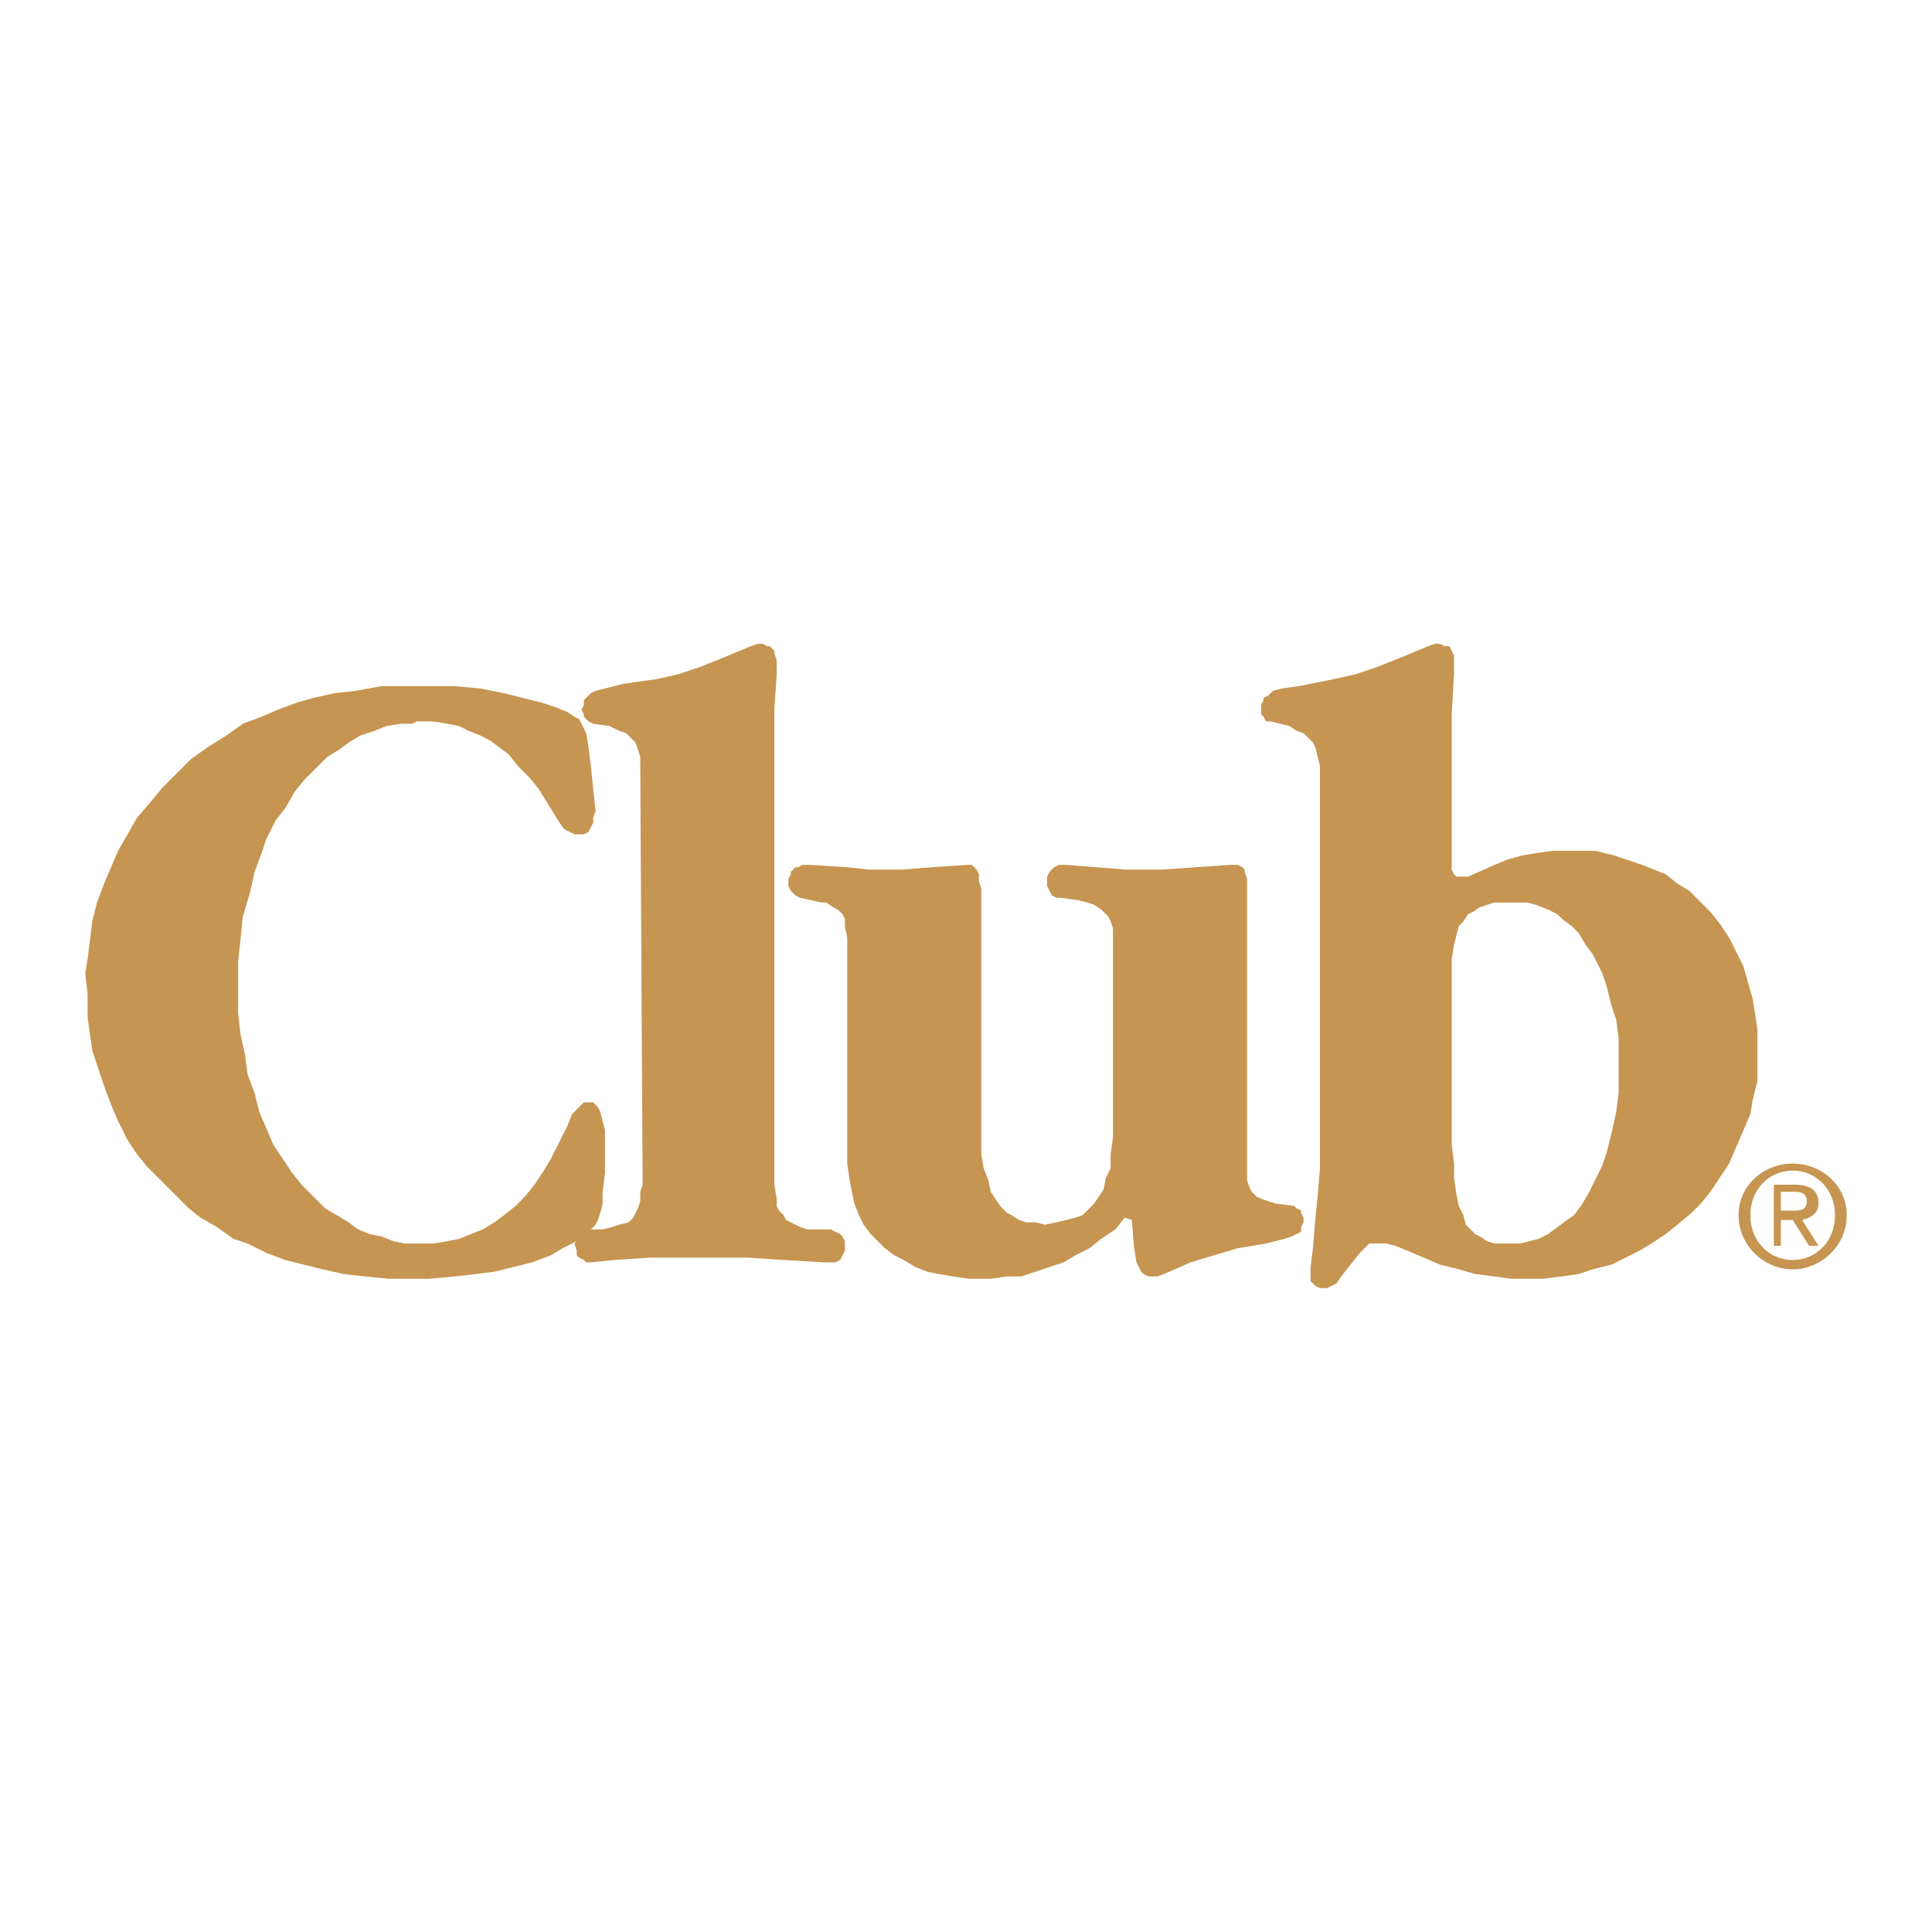 <?xml version="1.0" encoding="utf-8"?>
<!-- Generator: Adobe Illustrator 13.0.0, SVG Export Plug-In . SVG Version: 6.00 Build 14948)  -->
<!DOCTYPE svg PUBLIC "-//W3C//DTD SVG 1.0//EN" "http://www.w3.org/TR/2001/REC-SVG-20010904/DTD/svg10.dtd">
<svg version="1.0" id="Layer_1" xmlns="http://www.w3.org/2000/svg" xmlns:xlink="http://www.w3.org/1999/xlink" x="0px" y="0px"
	 width="192.756px" height="192.756px" viewBox="0 0 192.756 192.756" enable-background="new 0 0 192.756 192.756"
	 xml:space="preserve">
<g>
	<polygon fill-rule="evenodd" clip-rule="evenodd" fill="#FFFFFF" points="0,0 192.756,0 192.756,192.756 0,192.756 0,0 	"/>
	<polygon fill-rule="evenodd" clip-rule="evenodd" fill="#C59551" points="98.607,127.586 96.73,127.586 95.087,127.352 
		93.68,127.115 92.506,126.881 91.333,126.412 90.16,125.709 89.221,125.238 88.283,124.535 87.579,123.832 86.875,123.127 
		86.171,122.189 85.702,121.25 85.232,120.076 84.998,118.904 84.763,117.73 84.529,116.088 84.529,114.211 84.529,93.562 
		84.294,92.389 84.294,91.685 84.059,91.216 83.59,90.747 83.121,90.512 82.417,90.042 81.947,90.042 79.835,89.573 79.367,89.338 
		79.132,89.104 78.897,88.87 78.662,88.4 78.662,87.696 78.897,87.227 78.897,86.992 79.367,86.523 79.601,86.523 80.07,86.288 
		80.774,86.288 84.529,86.523 86.641,86.758 89.925,86.758 92.976,86.523 96.496,86.288 96.964,86.288 97.199,86.523 97.434,86.758 
		97.668,87.227 97.668,87.931 97.903,88.635 97.903,113.508 97.903,115.15 98.138,116.557 98.607,117.73 98.842,118.904 
		99.311,119.607 99.78,120.312 100.484,121.016 100.954,121.25 101.657,121.719 102.361,121.953 103.3,121.953 104.238,122.189 
		105.412,121.953 106.351,121.719 107.289,121.484 107.993,121.25 108.462,120.781 109.166,120.076 109.636,119.373 110.104,118.67 
		110.339,117.496 110.809,116.557 110.809,115.15 111.043,113.508 111.043,112.1 111.043,93.797 111.043,92.624 110.809,91.92 
		110.574,91.45 110.104,90.981 109.87,90.747 109.166,90.277 108.462,90.042 107.523,89.808 105.881,89.573 105.412,89.573 
		104.942,89.338 104.708,88.87 104.474,88.4 104.474,88.166 104.474,87.461 104.708,86.992 104.942,86.758 105.177,86.523 
		105.646,86.288 106.351,86.288 109.4,86.523 112.217,86.758 115.971,86.758 119.256,86.523 122.775,86.288 123.479,86.288 
		123.948,86.523 124.184,86.758 124.184,86.992 124.418,87.696 124.418,88.166 124.418,116.791 124.418,117.73 124.652,118.434 
		124.887,118.904 125.356,119.373 125.826,119.607 126.529,119.842 127.233,120.076 129.11,120.312 129.346,120.547 
		129.814,120.781 129.814,121.016 130.05,121.484 130.05,121.953 129.814,122.424 129.814,122.893 129.346,123.127 128.876,123.361 
		128.172,123.596 126.295,124.066 123.479,124.535 121.133,125.238 118.786,125.943 116.675,126.881 115.501,127.352 
		115.267,127.352 114.562,127.352 114.094,127.115 113.859,126.881 113.624,126.412 113.39,125.943 113.155,124.535 112.92,121.719 
		112.217,121.484 111.277,122.658 109.87,123.596 108.697,124.535 107.289,125.238 106.115,125.943 104.708,126.412 103.3,126.881 
		101.893,127.352 100.484,127.352 98.842,127.586 98.607,127.586 	"/>
	<polygon fill-rule="evenodd" clip-rule="evenodd" fill="#C59551" points="58.953,122.658 58.953,122.658 58.953,122.658 
		60.125,122.658 61.064,122.424 61.768,122.189 62.707,121.953 63.176,121.484 63.411,121.016 63.645,120.547 63.88,119.842 
		63.88,118.904 64.115,118.199 63.88,76.433 63.88,75.495 63.645,74.791 63.411,74.087 62.941,73.618 62.472,73.148 61.768,72.914 
		60.83,72.444 59.187,72.209 58.718,71.975 58.249,71.506 58.249,71.271 58.014,70.802 58.249,70.333 58.249,69.863 58.483,69.629 
		58.953,69.159 59.422,68.925 60.36,68.69 62.237,68.221 65.522,67.751 67.634,67.282 69.746,66.578 72.092,65.64 74.908,64.466 
		75.612,64.232 76.082,64.232 76.55,64.466 76.785,64.466 77.255,64.936 77.255,65.17 77.489,65.875 77.489,67.282 77.255,70.802 
		77.255,118.199 77.489,119.607 77.489,120.312 77.724,120.781 78.193,121.25 78.428,121.719 78.897,121.953 79.835,122.424 
		80.54,122.658 82.886,122.658 83.355,122.893 83.825,123.127 84.059,123.361 84.294,123.832 84.294,124.066 84.294,124.77 
		84.059,125.238 83.825,125.709 83.355,125.943 82.886,125.943 82.182,125.943 78.193,125.709 74.673,125.475 73.031,125.475 
		69.042,125.475 64.818,125.475 61.299,125.709 58.953,125.943 58.483,125.943 58.249,125.709 57.779,125.475 57.544,125.238 
		57.544,124.77 57.31,124.066 57.544,123.832 57.544,123.832 57.544,123.832 57.075,124.066 56.137,124.535 54.963,125.238 
		53.086,125.943 51.209,126.412 49.332,126.881 47.455,127.115 45.343,127.352 42.762,127.586 40.416,127.586 38.773,127.586 
		36.427,127.352 34.315,127.115 32.203,126.646 30.326,126.178 28.449,125.709 26.571,125.004 24.694,124.066 23.287,123.596 
		21.644,122.424 20.001,121.484 18.828,120.547 17.42,119.139 16.013,117.73 14.604,116.322 13.666,115.15 12.728,113.742 
		11.789,111.865 11.085,110.223 10.381,108.346 9.912,106.938 9.208,104.824 8.974,103.184 8.739,101.539 8.739,99.193 
		8.504,97.082 8.739,95.674 8.974,93.797 9.208,91.92 9.677,90.042 10.381,88.166 11.085,86.523 11.789,84.88 12.728,83.238 
		13.666,81.595 15.074,79.953 16.247,78.545 17.655,77.137 19.063,75.729 20.706,74.556 22.583,73.383 24.225,72.209 26.103,71.506 
		27.745,70.802 29.622,70.098 31.265,69.629 33.376,69.159 35.488,68.925 38.069,68.456 40.65,68.456 43.231,68.456 45.343,68.456 
		47.924,68.69 50.271,69.159 52.147,69.629 54.025,70.098 55.433,70.567 56.606,71.037 57.31,71.506 57.779,71.741 58.014,72.209 
		58.483,73.148 58.718,74.556 58.953,76.433 59.187,78.78 59.422,80.892 59.187,81.595 59.187,82.065 58.953,82.534 58.718,83.003 
		58.249,83.238 57.779,83.238 57.31,83.238 56.841,83.003 56.371,82.769 56.137,82.534 55.667,81.83 53.79,78.78 52.852,77.606 
		51.679,76.433 50.74,75.26 49.801,74.556 48.862,73.853 47.924,73.383 46.751,72.914 45.812,72.444 44.639,72.209 43.231,71.975 
		41.589,71.975 41.12,72.209 39.946,72.209 38.539,72.444 37.365,72.914 35.957,73.383 34.784,74.087 33.845,74.791 32.672,75.495 
		31.499,76.668 30.326,77.841 29.387,79.015 28.449,80.657 27.51,81.83 26.571,83.708 26.103,85.115 25.398,86.992 24.929,89.104 
		24.225,91.45 23.991,93.797 23.756,95.909 23.756,98.725 23.756,101.07 23.991,103.184 24.459,105.295 24.694,107.172 
		25.398,109.049 25.868,110.926 26.571,112.568 27.275,114.211 28.214,115.619 29.153,117.027 30.091,118.199 31.265,119.373 
		32.438,120.547 33.611,121.25 34.784,121.953 35.723,122.658 36.896,123.127 38.069,123.361 39.242,123.832 40.416,124.066 
		41.823,124.066 43.231,124.066 44.639,123.832 45.812,123.596 46.985,123.127 48.159,122.658 49.332,121.953 50.271,121.25 
		51.444,120.312 52.382,119.373 53.321,118.199 54.259,116.791 54.963,115.619 56.606,112.334 57.075,111.16 57.544,110.691 
		58.014,110.223 58.249,109.986 58.718,109.986 59.187,109.986 59.422,110.223 59.656,110.457 59.891,110.926 60.125,111.865 
		60.36,112.803 60.36,117.027 60.125,118.904 60.125,120.076 59.891,121.016 59.656,121.719 59.422,122.189 58.953,122.658 	"/>
	<path fill-rule="evenodd" clip-rule="evenodd" fill="#C59551" d="M175.336,102.713l-0.235-1.643l-0.234-1.408l-0.469-1.641
		l-0.47-1.644l-0.704-1.408l-0.704-1.408l-0.938-1.408l-0.938-1.173l-0.938-0.939l-1.173-1.173l-1.174-0.704l-1.173-0.939
		l-1.173-0.469l-1.174-0.47l-1.408-0.469l-1.407-0.469l-1.877-0.469h-1.408h-1.877h-0.938l-1.643,0.235l-1.408,0.234l-1.643,0.469
		l-1.643,0.704l-2.111,0.938h-0.704h-0.234h-0.235l-0.234-0.235l-0.234-0.469V71.271l0.234-3.989v-1.408v-0.469l-0.234-0.47
		l-0.234-0.469h-0.47l-0.469-0.234h-0.47l-0.704,0.234l-2.815,1.173l-2.347,0.938l-2.111,0.704l-2.112,0.469l-3.52,0.704
		l-1.643,0.234l-0.938,0.235l-0.47,0.469l-0.469,0.235v0.234l-0.234,0.469v0.704v0.234l0.234,0.235l0.234,0.469h0.47l1.877,0.469
		l0.704,0.469l0.704,0.234l0.469,0.47l0.47,0.469l0.234,0.469l0.234,0.938l0.234,0.938v40.124l-0.234,2.816l-0.234,2.346
		l-0.234,2.816l-0.235,1.877v0.703v0.705l0.235,0.234l0.234,0.234l0.469,0.234h0.47h0.234l0.47-0.234l0.469-0.234l0.47-0.703
		l0.938-1.174l0.938-1.174l0.47-0.469l0.469-0.469h0.704h0.47h0.469l0.938,0.234l1.174,0.469l3.285,1.408l1.877,0.469l1.643,0.469
		l1.877,0.236l1.643,0.234h1.643h1.643l1.877-0.234l1.643-0.236l1.407-0.469l1.878-0.469l1.407-0.703l1.408-0.705l1.173-0.703
		l1.408-0.939l1.173-0.938l1.408-1.174l0.938-0.939l0.938-1.172l0.938-1.408l0.938-1.408l0.704-1.643l0.704-1.643l0.704-1.643
		l0.234-1.408l0.47-1.877v-1.643v-1.877V102.713L175.336,102.713z M161.491,109.049l-0.234,1.877l-0.469,2.111l-0.47,1.877
		l-0.469,1.408l-0.704,1.408l-0.704,1.408l-0.704,1.174l-0.704,0.938l-0.704,0.469l-0.938,0.705l-0.938,0.703l-0.938,0.469
		l-0.938,0.236l-0.938,0.234h-0.704h-1.173h-0.704l-0.704-0.234l-0.704-0.471l-0.469-0.234l-0.47-0.469l-0.47-0.469l-0.234-0.939
		l-0.469-0.938l-0.235-1.174l-0.234-1.643v-1.408l-0.234-1.877V95.674l0.234-1.408l0.234-0.938l0.235-0.938l0.469-0.469l0.47-0.704
		l0.469-0.234l0.704-0.47l0.704-0.234l0.704-0.235h1.173h1.174h0.938l0.938,0.235l1.173,0.469l0.938,0.469l0.47,0.469l0.938,0.704
		l0.704,0.704l0.703,1.173l0.704,0.939l0.47,0.938l0.47,0.938l0.469,1.408l0.47,1.877l0.469,1.408l0.234,1.877v1.643v1.877V109.049
		L161.491,109.049z"/>
	<path fill-rule="evenodd" clip-rule="evenodd" fill="#C59551" d="M174.632,121.25c0-2.58,1.877-4.459,4.224-4.459
		s4.224,1.879,4.224,4.459c0,2.582-1.877,4.459-4.224,4.459S174.632,123.832,174.632,121.25L174.632,121.25z M178.855,126.646
		c2.815,0,5.396-2.346,5.396-5.396s-2.581-5.162-5.396-5.162c-2.816,0-5.396,2.111-5.396,5.162S176.039,126.646,178.855,126.646
		L178.855,126.646z M177.682,121.719h1.174l1.643,2.582h0.938l-1.643-2.582c0.938-0.234,1.643-0.703,1.643-1.643
		c0-1.406-0.938-1.877-2.347-1.877h-2.111v6.102h0.703V121.719L177.682,121.719z M177.682,120.781v-1.877h1.408
		c0.704,0,1.173,0.234,1.173,0.938c0,0.939-0.703,0.939-1.407,0.939H177.682L177.682,120.781z"/>
</g>
</svg>
